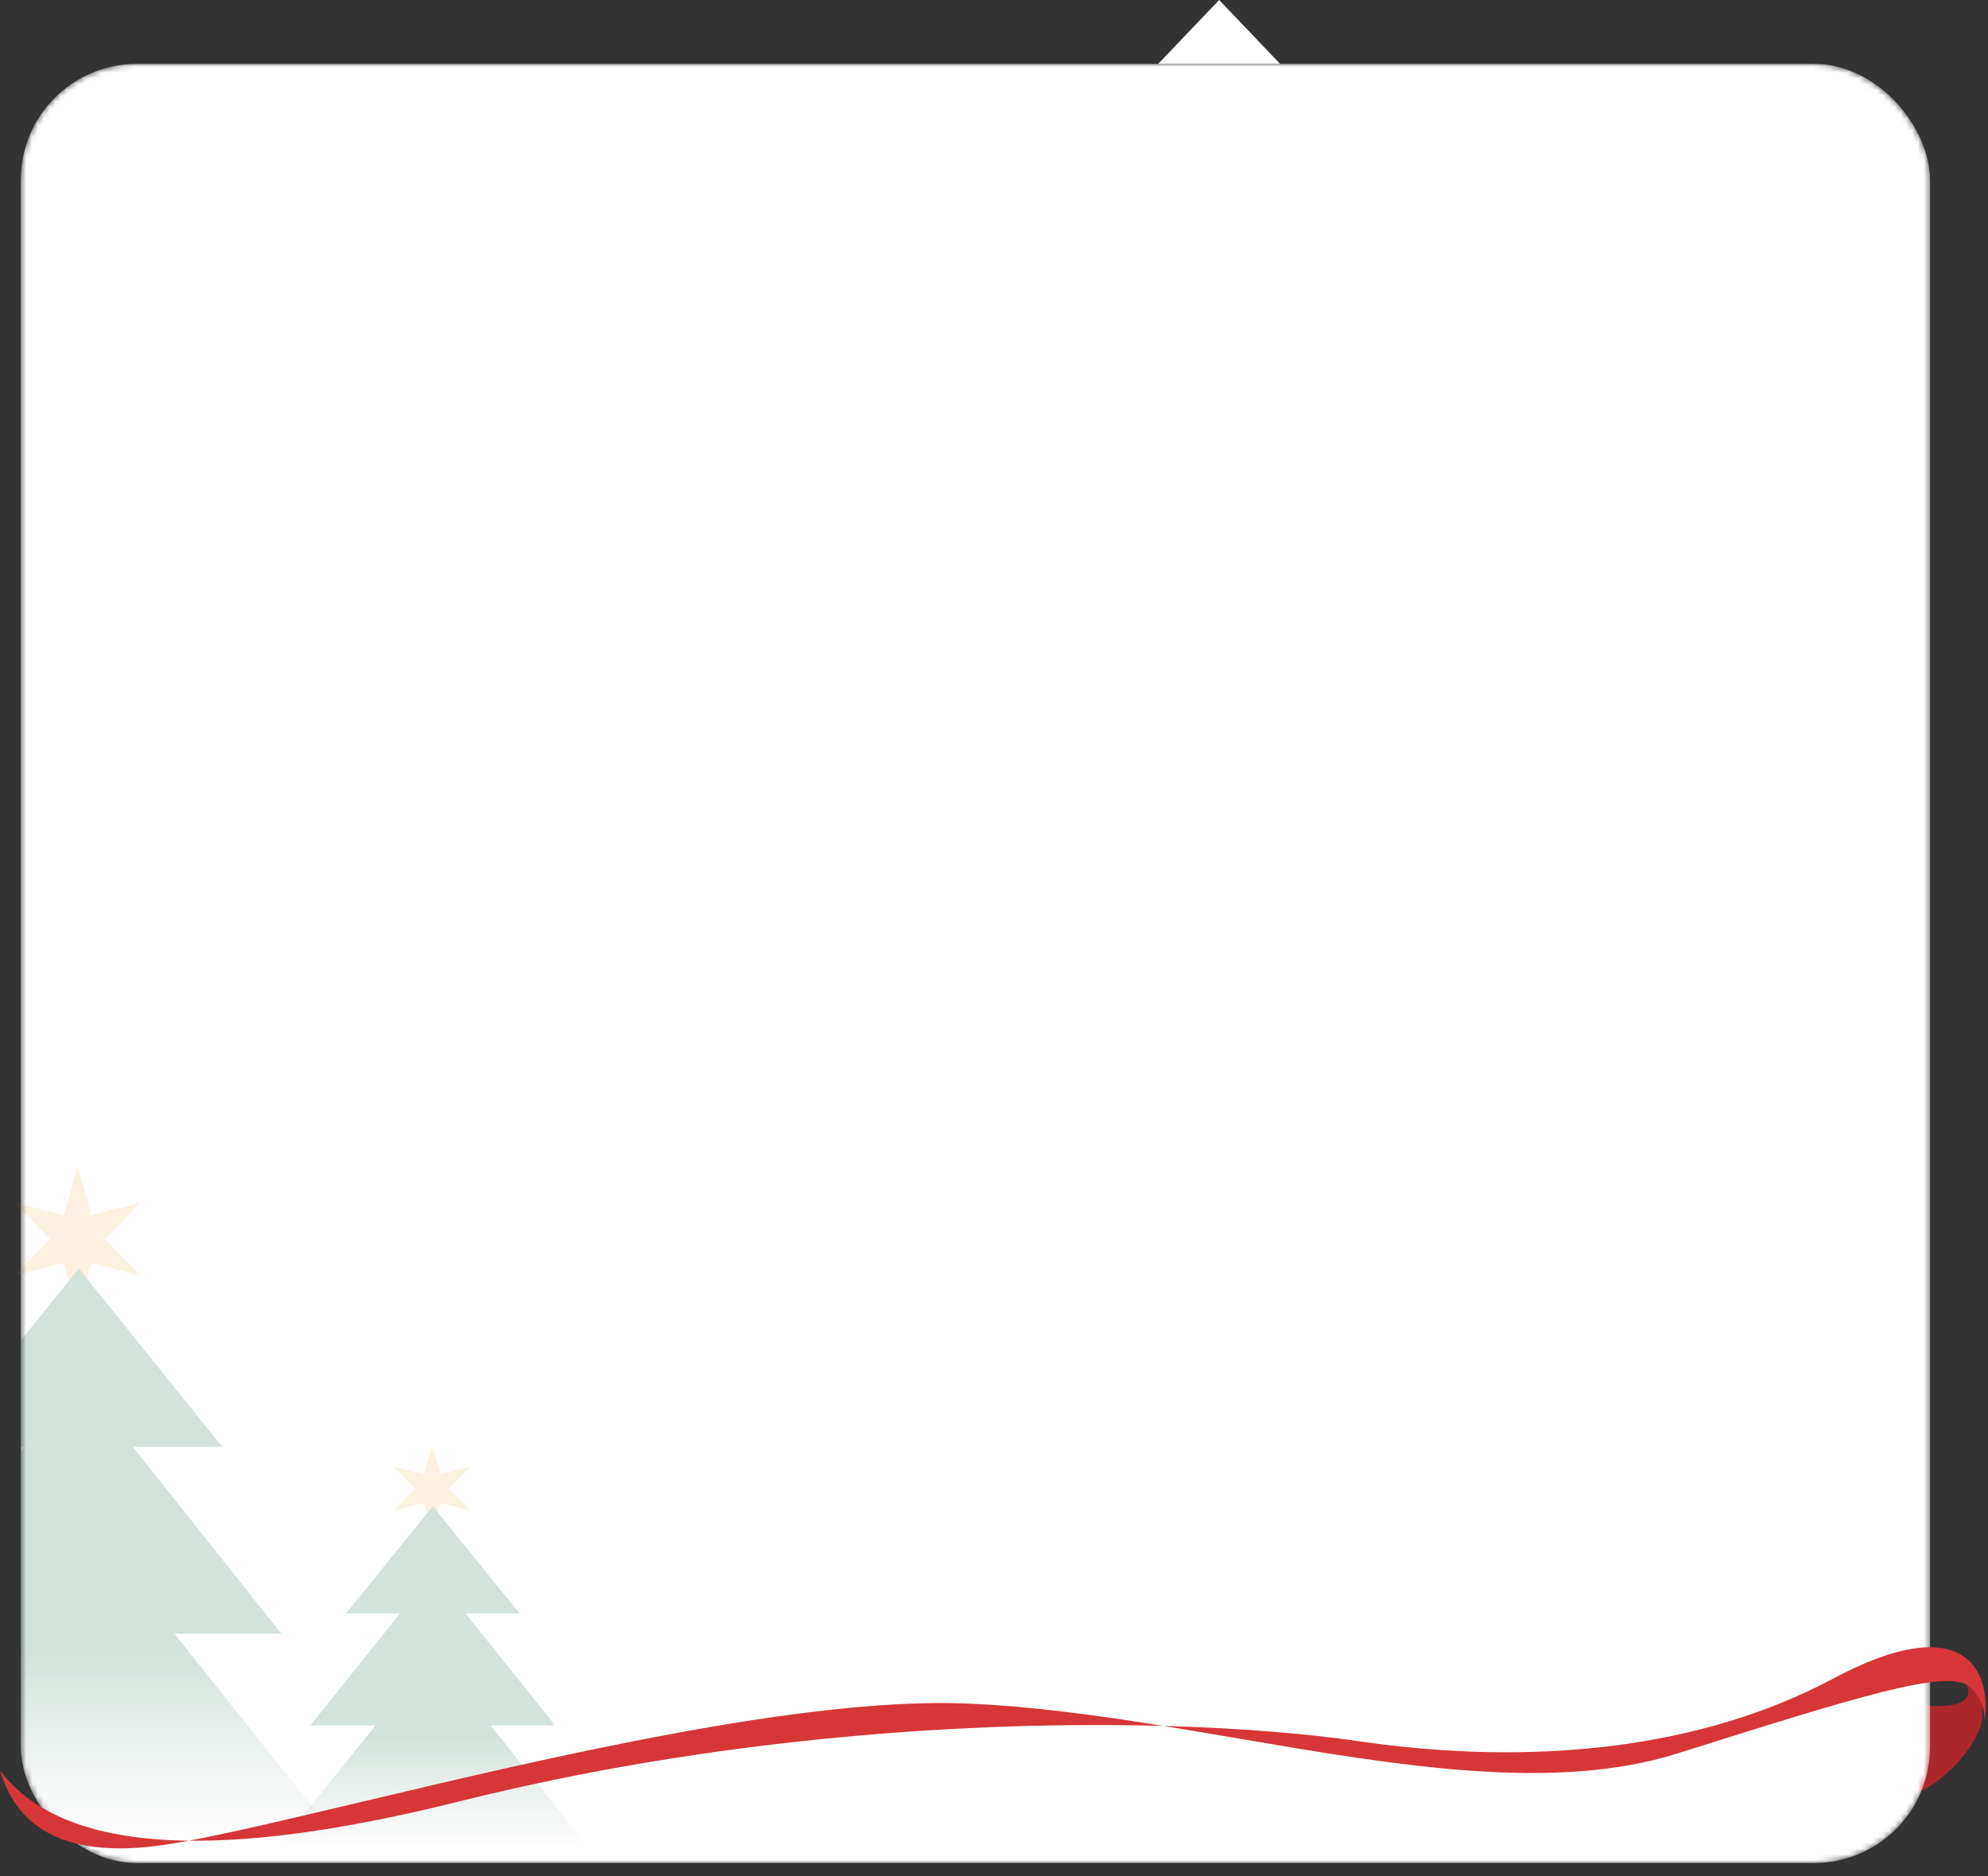 <svg xmlns="http://www.w3.org/2000/svg" xmlns:xlink="http://www.w3.org/1999/xlink" fill="none" version="1.1" width="342.554" height="323.289" viewBox="0 0 342.554 323.289"><rect x="0" y="0" width="342.554" height="323.289" fill="#333333" stroke="none"/><defs><mask id="master_svg0_78_11162" style="mask-type:alpha" maskUnits="objectBoundingBox"><g><rect x="3.574" y="11" width="329" height="310" rx="20" fill="#FFFFFF" fill-opacity="1"/></g></mask><linearGradient x1="0.5" y1="0.387" x2="0.5" y2="0.93" id="master_svg1_78_020389"><stop offset="0%" stop-color="#216C48" stop-opacity="1"/><stop offset="100%" stop-color="#3A7659" stop-opacity="0"/></linearGradient><linearGradient x1="0.5" y1="0.387" x2="0.5" y2="0.93" id="master_svg2_78_020389"><stop offset="0%" stop-color="#216C48" stop-opacity="1"/><stop offset="100%" stop-color="#3A7659" stop-opacity="0"/></linearGradient></defs><g><g><path d="M330.828,293.787Q328.782,303.613,330.074,309.072C336.967,306.015,341.275,299.028,341.49,296.408C341.706,293.787,341.706,288.984,338.906,290.294Q339.365,291.459,339.005,292.25Q338.015,294.428,330.828,293.787Z" fill="#AC272C" fill-opacity="1"/></g><g mask="url(#master_svg0_78_11162)"><g><rect x="3.574" y="11" width="329" height="310" rx="20" fill="#FFFFFF" fill-opacity="1"/></g><g transform="matrix(-1,-1.3662088349519763e-8,1.3662088349519763e-8,1,123.146,8.412145575675822e-7)" style="opacity:0.2;"><g><path d="M109.771,201L112.149,209.364L120.554,207.249L114.527,213.498L120.554,219.748L112.149,217.633L109.771,225.997L107.393,217.633L98.988,219.748L105.015,213.498L98.988,207.249L107.393,209.364L109.771,201Z" fill="#F4BA70" fill-opacity="1"/></g><g><path d="M109.573,218.561L134.3,249.293L84.846,249.293L109.573,218.561Z" fill="#216C48" fill-opacity="1"/></g><g><path d="M109.573,237.585L144.482,281.488L74.664,281.488L109.573,237.585Z" fill="#216C48" fill-opacity="1"/></g><g><path d="M109.442,261L157.573,321L61.573,321L109.442,261Z" fill="url(#master_svg1_78_020389)" fill-opacity="1"/></g></g><g transform="matrix(-1,-1.3662088349519763e-8,1.3662088349519763e-8,1,207.146,0)" style="opacity:0.2;"><g><path d="M132.693,249L134.129,254.018L139.207,252.75L135.566,256.499L139.207,260.248L134.129,258.98L132.693,263.998L131.256,258.98L126.178,260.248L129.819,256.499L126.178,252.75L131.256,254.018L132.693,249Z" fill="#F4BA70" fill-opacity="1"/></g><g><path d="M132.573,259.537L147.512,277.976L117.634,277.976L132.573,259.537Z" fill="#216C48" fill-opacity="1"/></g><g><path d="M132.573,270.951L153.664,297.293L111.482,297.293L132.573,270.951Z" fill="#216C48" fill-opacity="1"/></g><g><path d="M132.494,285L161.573,321L103.573,321L132.494,285Z" fill="url(#master_svg2_78_020389)" fill-opacity="1"/></g></g></g><g transform="matrix(0.998,-0.067,0.067,0.998,-20.405,0.702)"><path d="M0,305.003Q3.53,320.866,25.569,319.753C27.266,319.668,29.297,319.479,31.618,319.205Q8.102,317.346,0,305.003ZM31.618,319.205Q50.179,320.673,78.344,315.609C123.612,307.47,167.895,307.649,200.445,310.727C189.123,308.112,177.84,305.792,166.923,304.609C139.054,301.587,94.203,309.095,61.311,314.601C49.379,316.599,39.021,318.333,31.618,319.205ZM200.445,310.727C204.691,311.708,208.942,312.73,213.182,313.749C240.245,320.257,266.832,326.649,288.468,321.393C320.113,313.706,335.478,310.006,339.291,313.136C340.814,314.387,342.016,316.993,341.603,319.72C343.589,310.671,339.433,299.806,316.072,310.341C292.711,320.876,263.625,322.022,233.852,315.609C225.188,313.743,213.805,311.991,200.445,310.727Z" fill="#D63637" fill-opacity="1"/></g><g><path d="M210.074,0L220.574,11L199.574,11L210.074,0Z" fill="#FFFFFF" fill-opacity="1"/></g></g></svg>